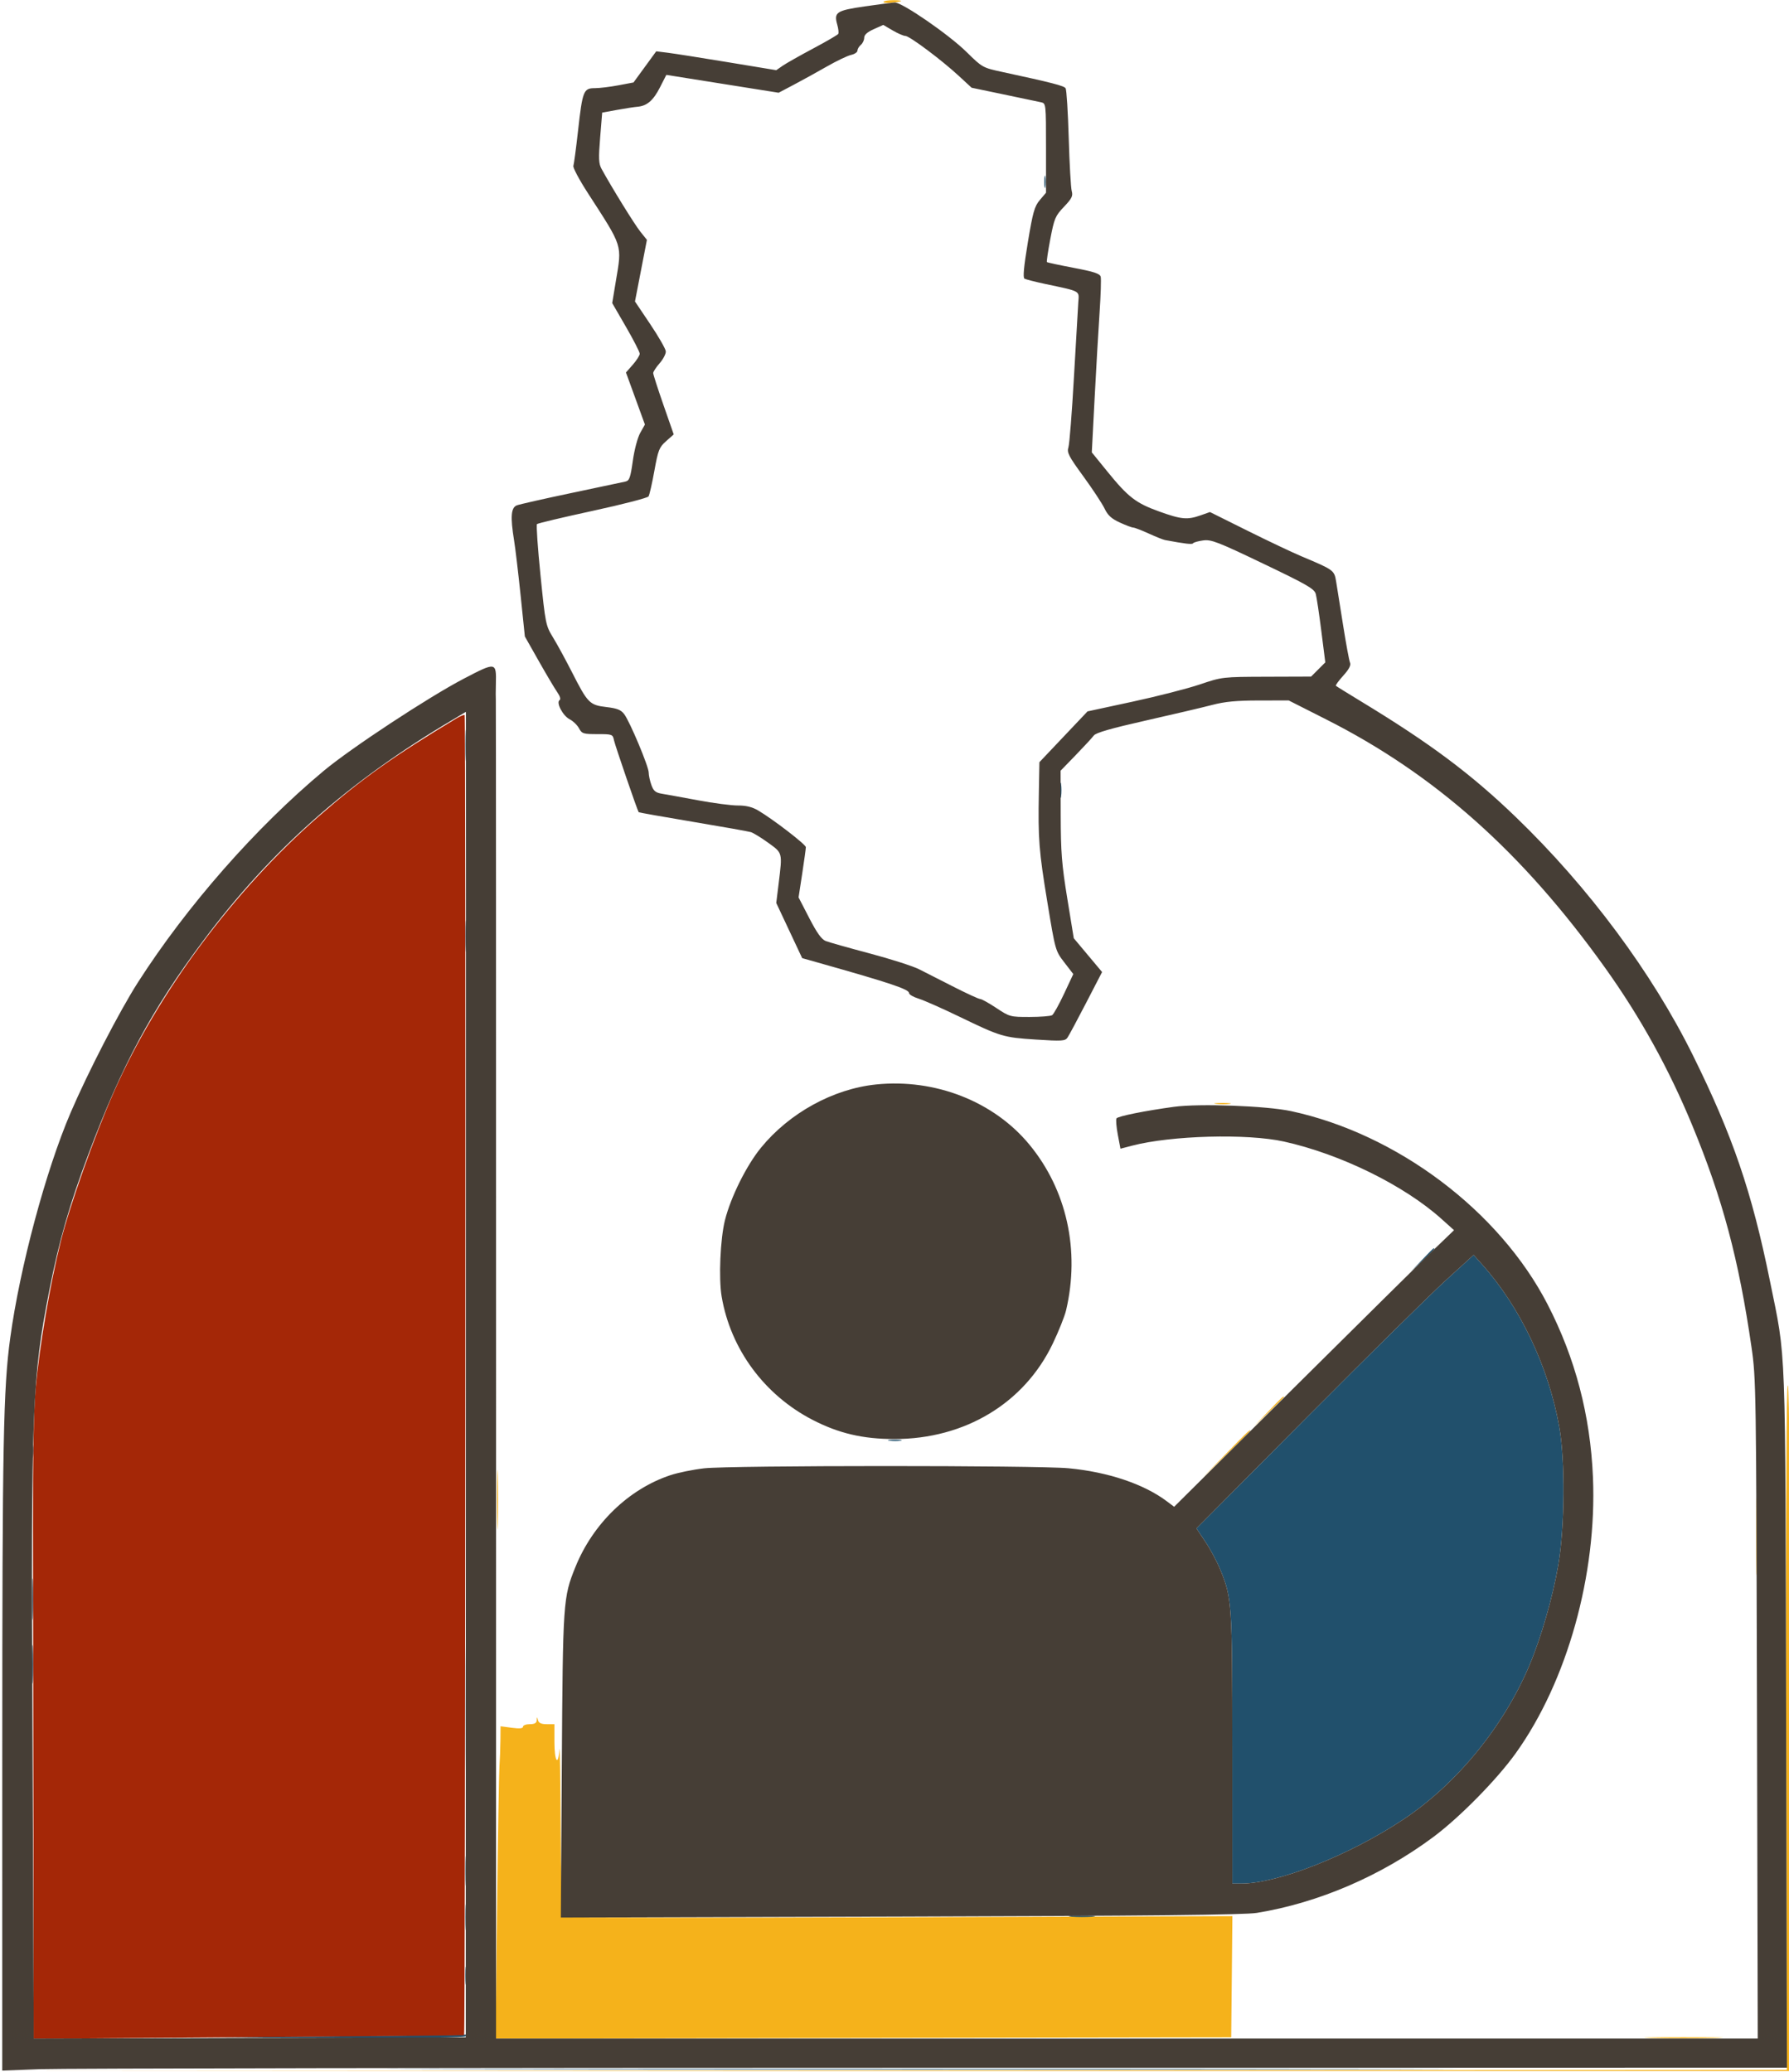 <svg xmlns="http://www.w3.org/2000/svg" width="797" height="923" viewBox="0 0 797 923" version="1.1"><path d="M 393.629 0.791 C 393.360 1.226, 394.796 1.418, 396.820 1.219 C 402.354 0.672, 403.013 0.168, 398.309 0.079 C 396.004 0.036, 393.898 0.356, 393.629 0.791 M 541.768 491.725 C 543.565 491.947, 546.265 491.943, 547.768 491.715 C 549.271 491.486, 547.800 491.304, 544.500 491.310 C 541.200 491.315, 539.971 491.502, 541.768 491.725 M 795.759 769.049 L 796.019 921.998 397.759 922.251 L -0.500 922.504 398.500 922.502 L 797.500 922.500 797.500 770.300 C 797.500 670.166, 797.158 617.758, 796.500 617.100 C 795.833 616.433, 795.586 667.083, 795.759 769.049 M 564.971 628.750 L 558.500 635.500 565.250 629.029 C 568.962 625.470, 572 622.432, 572 622.279 C 572 621.543, 570.982 622.480, 564.971 628.750 M 545.982 647.750 L 535.500 658.500 546.250 648.018 C 552.163 642.253, 557 637.415, 557 637.268 C 557 636.546, 555.718 637.765, 545.982 647.750 M 221.425 668 C 221.425 679.825, 221.569 684.663, 221.746 678.750 C 221.923 672.837, 221.923 663.163, 221.746 657.250 C 221.569 651.337, 221.425 656.175, 221.425 668 M 782.440 684.500 C 782.440 699.900, 782.579 706.060, 782.748 698.189 C 782.917 690.319, 782.917 677.719, 782.747 670.189 C 782.578 662.660, 782.439 669.100, 782.440 684.500 M 239.116 766.250 C 239.033 767.502, 238.146 768, 236 768 C 234.350 768, 233 768.508, 233 769.129 C 233 769.905, 231.439 770.051, 228 769.594 L 223 768.931 222.940 775.216 C 222.907 778.672, 222.706 783.975, 222.494 787 C 222.281 790.025, 221.805 818.489, 221.435 850.253 L 220.762 908.006 384.631 907.753 L 548.500 907.500 548.766 880.500 L 549.031 853.500 400.266 854 C 318.445 854.275, 251.145 854.235, 250.710 853.910 C 250.276 853.586, 249.847 835.586, 249.757 813.910 C 249.667 792.235, 249.435 776.638, 249.242 779.250 C 248.665 787.044, 247 784.630, 247 776 L 247 768 243.573 768 C 241.151 768, 240.013 767.487, 239.689 766.250 C 239.254 764.583, 239.226 764.583, 239.116 766.250 M 735.750 907.748 C 743.587 907.917, 756.413 907.917, 764.250 907.748 C 772.087 907.579, 765.675 907.441, 750 907.441 C 734.325 907.441, 727.913 907.579, 735.750 907.748" stroke="none" fill="#f5b21b" fill-rule="evenodd"/><path d="M 465.272 81 C 465.272 83.475, 465.467 84.487, 465.706 83.250 C 465.944 82.013, 465.944 79.987, 465.706 78.750 C 465.467 77.513, 465.272 78.525, 465.272 81 M 207.378 332 C 207.378 338.325, 207.541 340.913, 207.739 337.750 C 207.937 334.587, 207.937 329.413, 207.739 326.250 C 207.541 323.087, 207.378 325.675, 207.378 332 M 472.300 352 C 472.300 355.025, 472.487 356.262, 472.716 354.750 C 472.945 353.238, 472.945 350.762, 472.716 349.250 C 472.487 347.738, 472.300 348.975, 472.300 352 M 207.378 417 C 207.378 423.325, 207.541 425.913, 207.739 422.750 C 207.937 419.587, 207.937 414.413, 207.739 411.250 C 207.541 408.087, 207.378 410.675, 207.378 417 M 633.462 561.250 L 628.500 566.500 633.750 561.538 C 638.628 556.926, 639.459 556, 638.712 556 C 638.554 556, 636.192 558.362, 633.462 561.250 M 644 570.378 C 637.125 576.640, 609.340 604.045, 582.256 631.278 L 533.013 680.791 537.057 686.847 C 539.281 690.178, 542.248 695.726, 543.649 699.175 C 548.828 711.921, 548.964 713.943, 548.983 778.750 L 549 839 552.935 839 C 569.310 839, 601.157 826.409, 625.183 810.437 C 648.859 794.697, 669.696 769.270, 681.267 742 C 686.521 729.617, 691.746 711.504, 694.219 697.100 C 697.112 680.256, 697.317 650.382, 694.643 635.500 C 689.813 608.624, 677.262 582.216, 660.303 563.246 L 656.500 558.991 644 570.378 M 396.264 641.718 C 397.784 641.947, 400.034 641.941, 401.264 641.704 C 402.494 641.467, 401.250 641.279, 398.500 641.286 C 395.750 641.294, 394.744 641.488, 396.264 641.718 M 14.286 646.500 C 14.294 649.250, 14.488 650.256, 14.718 648.736 C 14.947 647.216, 14.941 644.966, 14.704 643.736 C 14.467 642.506, 14.279 643.750, 14.286 646.500 M 14.400 712.500 C 14.401 720.750, 14.556 723.992, 14.744 719.704 C 14.932 715.417, 14.931 708.667, 14.742 704.704 C 14.552 700.742, 14.399 704.250, 14.400 712.500 M 207.466 761 C 207.466 790.975, 207.594 803.237, 207.749 788.250 C 207.905 773.262, 207.905 748.737, 207.749 733.750 C 207.594 718.762, 207.466 731.025, 207.466 761 M 14.395 741.500 C 14.396 749.200, 14.553 752.218, 14.743 748.206 C 14.934 744.195, 14.932 737.895, 14.741 734.206 C 14.549 730.518, 14.393 733.800, 14.395 741.500 M 207.374 833.500 C 207.376 839.550, 207.541 841.896, 207.740 838.713 C 207.939 835.531, 207.937 830.581, 207.736 827.713 C 207.535 824.846, 207.372 827.450, 207.374 833.500 M 207.360 854 C 207.360 859.225, 207.529 861.362, 207.735 858.750 C 207.941 856.138, 207.941 851.862, 207.735 849.250 C 207.529 846.638, 207.360 848.775, 207.360 854 M 477.250 853.735 C 479.863 853.941, 484.137 853.941, 486.750 853.735 C 489.363 853.529, 487.225 853.360, 482 853.360 C 476.775 853.360, 474.637 853.529, 477.250 853.735 M 207.320 880 C 207.320 883.575, 207.502 885.038, 207.723 883.250 C 207.945 881.462, 207.945 878.538, 207.723 876.750 C 207.502 874.962, 207.320 876.425, 207.320 880 M 151 907 L 94.500 907.525 150.691 907.763 C 187.331 907.917, 207.097 907.652, 207.500 907 C 207.840 906.450, 207.979 906.107, 207.809 906.237 C 207.639 906.368, 182.075 906.711, 151 907 M 217.831 921.750 C 324.164 921.890, 497.864 921.890, 603.831 921.750 C 709.799 921.610, 622.800 921.495, 410.500 921.495 C 198.200 921.495, 111.499 921.610, 217.831 921.750" stroke="none" fill="#21506c" fill-rule="evenodd"/><path d="M 203.456 319.915 C 175.231 336.892, 161.288 346.806, 142 363.615 C 104.285 396.483, 70.146 442.424, 50.684 486.500 C 42.172 505.777, 31.117 536.844, 27.157 552.616 C 22.332 571.835, 17.598 599.474, 15.872 618.500 C 15.036 627.723, 14.639 648.877, 14.708 680.500 C 14.766 706.900, 14.856 768.910, 14.907 818.301 L 15 908.101 110.750 907.416 C 163.412 907.040, 206.618 906.636, 206.763 906.519 C 207.331 906.062, 207.584 318.861, 207.017 318.510 C 206.684 318.305, 205.082 318.937, 203.456 319.915" stroke="none" fill="#a42707" fill-rule="evenodd"/><path d="M 385.173 2.862 C 372.608 4.679, 371.416 5.476, 373 11.001 C 373.518 12.807, 373.713 14.655, 373.433 15.108 C 373.153 15.561, 368.104 18.496, 362.212 21.631 C 356.320 24.765, 350.222 28.215, 348.660 29.297 L 345.821 31.264 324.160 27.689 C 312.247 25.723, 300.216 23.832, 297.424 23.487 L 292.348 22.860 287.288 29.795 L 282.228 36.731 275.491 38.002 C 271.786 38.701, 267.054 39.273, 264.976 39.273 C 259.973 39.273, 259.510 40.446, 257.528 58.149 C 256.644 66.042, 255.704 73.123, 255.440 73.885 C 255.175 74.647, 258.045 80.047, 261.817 85.885 C 277.653 110.398, 277.116 108.716, 274.369 125.206 L 272.737 134.999 278.869 145.594 C 282.241 151.421, 285 156.805, 285 157.559 C 285 158.313, 283.620 160.502, 281.934 162.423 L 278.868 165.915 283.089 177.509 L 287.310 189.104 285.226 192.812 C 284.046 194.911, 282.611 200.319, 281.917 205.279 C 280.860 212.836, 280.404 214.104, 278.596 214.512 C 277.443 214.771, 266.605 217.065, 254.510 219.608 C 242.416 222.151, 231.503 224.619, 230.260 225.091 C 227.637 226.089, 227.315 230.188, 229.031 240.758 C 229.589 244.200, 230.896 255.225, 231.936 265.258 L 233.825 283.500 240.050 294.500 C 243.474 300.550, 247.177 306.784, 248.280 308.353 C 249.481 310.064, 249.889 311.466, 249.299 311.853 C 247.648 312.937, 250.730 318.809, 253.776 320.384 C 255.313 321.179, 257.193 322.993, 257.954 324.415 C 259.234 326.807, 259.847 327, 266.150 327 C 272.775 327, 272.978 327.075, 273.536 329.750 C 274.012 332.031, 283.918 360.893, 284.529 361.776 C 284.634 361.928, 295.470 363.851, 308.610 366.050 C 321.749 368.248, 333.400 370.318, 334.500 370.650 C 335.600 370.982, 339.074 373.109, 342.221 375.377 C 348.686 380.036, 348.588 379.660, 346.909 393.352 L 345.823 402.203 351.595 414.492 L 357.368 426.780 364.434 428.775 C 396.904 437.943, 405 440.658, 405 442.378 C 405 443.002, 406.913 444.105, 409.250 444.829 C 411.587 445.553, 419.575 449.080, 427 452.667 C 445.875 461.786, 446.939 462.106, 461.446 463.047 C 473.065 463.800, 474.512 463.712, 475.561 462.193 C 476.204 461.262, 479.937 454.306, 483.856 446.735 L 490.981 432.969 484.674 425.443 L 478.366 417.916 475.477 400.208 C 473.011 385.101, 472.581 379.621, 472.544 362.898 L 472.500 343.296 479.269 336.313 C 482.992 332.472, 486.606 328.553, 487.300 327.605 C 488.186 326.392, 495.081 324.410, 510.530 320.928 C 522.614 318.204, 535.875 315.088, 540 314.005 C 545.632 312.525, 550.814 312.030, 560.808 312.017 L 574.116 312 590.808 320.441 C 639.294 344.962, 678.258 379.643, 714.979 430.965 C 730.711 452.953, 743.464 475.990, 753.924 501.316 C 767.427 534.010, 774.604 560.878, 780.283 600 C 782.334 614.127, 782.397 618.275, 782.732 761.250 L 783.075 908 502.033 908 L 220.990 908 221 610.250 C 221.005 446.488, 220.956 312.050, 220.890 311.500 C 220.824 310.950, 220.835 307.800, 220.915 304.500 C 221.148 294.845, 220.961 294.815, 206.684 302.267 C 190.890 310.511, 156.411 333.191, 144.230 343.348 C 113.975 368.577, 83.332 403.454, 61.469 437.544 C 53.313 450.263, 39.151 477.666, 31.454 495.625 C 20.393 521.432, 8.856 564.474, 4.551 596 C 1.484 618.457, 1.028 642.403, 1.014 781.901 L 1 922.302 17.750 921.668 C 26.963 921.318, 205.857 921.025, 415.294 921.016 L 796.088 921 795.730 765.750 C 795.333 593.615, 795.812 606.539, 788.489 570.500 C 780.430 530.842, 771.950 505.998, 754.244 470.173 C 735.989 433.239, 707.664 395.125, 675.294 363.939 C 655.312 344.688, 637.051 331.048, 606.260 312.377 C 600.369 308.805, 595.363 305.696, 595.134 305.468 C 594.906 305.240, 596.391 303.203, 598.434 300.941 C 601.003 298.098, 601.929 296.316, 601.435 295.165 C 601.043 294.249, 599.656 286.750, 598.354 278.500 C 597.052 270.250, 595.652 261.475, 595.243 259 C 594.418 254.001, 594.219 253.856, 580 247.880 C 575.875 246.147, 564.970 240.982, 555.767 236.402 L 539.035 228.076 534.892 229.538 C 528.942 231.637, 526.284 231.390, 516.352 227.810 C 506.008 224.083, 502.608 221.455, 493.284 209.977 L 486.397 201.500 487.647 177.500 C 488.334 164.300, 489.330 147.097, 489.860 139.270 C 490.390 131.444, 490.615 124.244, 490.360 123.270 C 489.996 121.880, 487.414 121.029, 478.338 119.306 C 471.981 118.100, 466.610 116.943, 466.403 116.736 C 466.196 116.529, 466.879 111.891, 467.922 106.430 C 469.674 97.257, 470.137 96.166, 474 92.113 C 477.505 88.435, 478.064 87.304, 477.459 85.113 C 477.062 83.676, 476.459 73.050, 476.119 61.500 C 475.778 49.950, 475.155 39.968, 474.733 39.318 C 474.016 38.213, 468.665 36.835, 446.599 32.071 C 437.776 30.167, 437.636 30.089, 430.599 23.163 C 422.626 15.316, 401.746 0.940, 398.572 1.112 C 397.432 1.174, 391.403 1.961, 385.173 2.862 M 389.247 13.001 C 386.379 14.285, 385 15.528, 385 16.829 C 385 17.888, 384.325 19.315, 383.500 20 C 382.675 20.685, 382 21.829, 382 22.543 C 382 23.257, 380.713 24.124, 379.141 24.469 C 377.568 24.815, 372.730 27.128, 368.391 29.610 C 364.051 32.092, 357.435 35.740, 353.689 37.717 L 346.879 41.311 321.865 37.332 L 296.851 33.353 294.012 38.926 C 291.043 44.756, 288.201 47.203, 284 47.546 C 282.625 47.658, 278.524 48.292, 274.886 48.954 L 268.273 50.158 267.366 61.288 C 266.608 70.586, 266.709 72.877, 267.979 75.203 C 272.455 83.399, 282.699 99.976, 285.259 103.167 L 288.202 106.835 285.543 120.559 L 282.884 134.284 289.677 144.392 C 293.414 149.951, 296.535 155.400, 296.614 156.500 C 296.693 157.600, 295.462 159.978, 293.879 161.785 C 292.295 163.591, 291 165.567, 291 166.175 C 291 166.783, 293.057 173.180, 295.571 180.390 L 300.143 193.500 296.757 196.500 C 293.677 199.229, 293.204 200.421, 291.528 209.696 C 290.514 215.303, 289.347 220.439, 288.933 221.108 C 288.519 221.778, 277.314 224.678, 264.033 227.554 C 250.751 230.430, 239.585 233.082, 239.219 233.448 C 238.853 233.814, 239.564 244.100, 240.799 256.307 C 242.992 277.987, 243.122 278.627, 246.407 284 C 248.257 287.025, 252.059 294, 254.857 299.500 C 261.826 313.201, 262.677 314.062, 270.116 314.939 C 274.919 315.506, 276.630 316.181, 278.068 318.080 C 280.613 321.442, 289 341.433, 289 344.139 C 289 345.359, 289.539 347.849, 290.198 349.671 C 291.171 352.363, 292.061 353.093, 294.948 353.566 C 296.902 353.886, 304.125 355.198, 311 356.480 C 317.875 357.762, 325.849 358.802, 328.721 358.790 C 332.339 358.775, 335.102 359.449, 337.721 360.985 C 344.273 364.828, 359 376.151, 359.006 377.351 C 359.009 377.983, 358.281 383.276, 357.388 389.113 L 355.765 399.726 360.524 408.942 C 363.965 415.603, 366.007 418.438, 367.892 419.170 C 369.326 419.727, 378.150 422.215, 387.500 424.699 C 396.850 427.183, 406.750 430.358, 409.500 431.755 C 412.250 433.151, 419.225 436.697, 425 439.635 C 430.775 442.572, 436.031 444.981, 436.679 444.988 C 437.328 444.995, 440.569 446.800, 443.881 449 C 449.771 452.912, 450.096 453, 458.701 452.985 C 463.541 452.976, 468.047 452.622, 468.715 452.197 C 469.384 451.772, 471.780 447.478, 474.041 442.653 L 478.152 433.881 474.156 428.691 C 470.179 423.523, 470.145 423.404, 466.623 402 C 462.825 378.921, 462.432 373.860, 462.811 353 L 463.057 339.500 473.778 328.186 L 484.500 316.872 504.542 312.549 C 515.564 310.172, 529.064 306.714, 534.542 304.864 C 544.479 301.507, 544.542 301.500, 564.295 301.436 L 584.090 301.371 587.254 298.207 L 590.419 295.043 588.662 281.168 C 587.696 273.537, 586.583 266.088, 586.189 264.614 C 585.567 262.288, 582.486 260.506, 562.761 251.060 C 542.442 241.329, 539.623 240.241, 536 240.727 C 533.773 241.025, 531.751 241.594, 531.506 241.990 C 531.129 242.600, 528.062 242.247, 519 240.553 C 518.175 240.399, 514.900 239.086, 511.721 237.636 C 508.543 236.186, 505.457 235, 504.863 235 C 504.269 235, 501.580 233.989, 498.886 232.753 C 495.146 231.037, 493.535 229.560, 492.069 226.503 C 491.013 224.301, 486.772 217.865, 482.644 212.200 C 476.027 203.118, 475.240 201.580, 475.989 199.200 C 476.456 197.715, 477.559 183.675, 478.440 168 C 479.321 152.325, 480.192 137.362, 480.374 134.749 C 480.753 129.334, 481.807 129.923, 465.500 126.450 C 461.100 125.513, 457.010 124.466, 456.411 124.123 C 455.652 123.688, 456.105 118.793, 457.911 107.918 C 460.152 94.429, 460.869 91.900, 463.250 89.091 L 466 85.847 466 65.942 C 466 46.113, 465.992 46.036, 463.750 45.549 C 462.512 45.280, 455.053 43.713, 447.174 42.067 L 432.848 39.075 427.125 33.788 C 419.384 26.637, 405.157 16, 403.335 16 C 402.521 16, 399.975 14.897, 397.675 13.550 L 393.494 11.099 389.247 13.001 M 201.500 320.707 C 155.206 348.093, 120.835 378.548, 90.566 419 C 67.590 449.706, 54.255 474.484, 39.396 514.082 C 30.950 536.588, 26.295 552.776, 22.053 574.392 C 14.305 613.869, 13.790 626.975, 14.453 767.794 C 14.756 831.982, 15.002 889.790, 15.001 896.255 L 15 908.010 111.250 907.755 L 207.500 907.500 207.562 612.250 C 207.596 449.863, 207.596 317.035, 207.562 317.079 C 207.528 317.122, 204.800 318.755, 201.500 320.707 M 390.316 483.049 C 371.187 485.005, 351.627 495.759, 338.974 511.275 C 332.522 519.188, 325.557 533.208, 322.966 543.500 C 320.885 551.770, 320.122 569.405, 321.496 577.512 C 325.465 600.935, 340.517 621.350, 361.996 632.444 C 373.670 638.473, 384.408 640.986, 398.500 640.986 C 429.834 640.986, 456.269 625.064, 468.985 598.533 C 471.630 593.015, 474.306 586.326, 474.932 583.669 C 481.212 557.004, 475.242 530.018, 458.598 509.841 C 442.738 490.612, 416.609 480.360, 390.316 483.049 M 523 493.010 C 510.145 494.758, 497.993 497.203, 497.402 498.159 C 497.070 498.696, 497.331 501.954, 497.981 505.400 L 499.163 511.665 504.332 510.317 C 521.806 505.760, 555.578 504.842, 572 508.477 C 597.135 514.041, 625.461 527.944, 642.137 542.902 L 647.773 547.958 638.137 557.226 C 632.837 562.323, 604.781 590.044, 575.790 618.828 L 523.080 671.163 519.790 668.691 C 509.588 661.024, 493.657 655.672, 476.076 654.005 C 462.091 652.678, 325.265 652.700, 313.654 654.030 C 308.789 654.587, 302.039 655.964, 298.654 657.089 C 280.084 663.263, 264.150 678.675, 256.336 698.019 C 250.866 711.561, 250.759 713.131, 250.287 786.317 L 249.850 854.134 401.175 853.697 C 512.639 853.375, 554.454 852.943, 559.919 852.055 C 587.356 847.596, 615.357 835.549, 638.634 818.186 C 650.355 809.443, 666.872 792.646, 675.261 780.937 C 698.181 748.947, 711.493 701.372, 709.661 658 C 708.496 630.447, 701.779 604.880, 689.416 580.942 C 667.942 539.365, 622.424 505.090, 575.199 494.935 C 564.211 492.572, 534.326 491.470, 523 493.010 M 644 570.378 C 637.125 576.640, 609.340 604.045, 582.256 631.278 L 533.013 680.791 537.057 686.847 C 539.281 690.178, 542.248 695.726, 543.649 699.175 C 548.828 711.921, 548.964 713.943, 548.983 778.750 L 549 839 552.935 839 C 569.310 839, 601.157 826.409, 625.183 810.437 C 648.859 794.697, 669.696 769.270, 681.267 742 C 686.521 729.617, 691.746 711.504, 694.219 697.100 C 697.112 680.256, 697.317 650.382, 694.643 635.500 C 689.813 608.624, 677.262 582.216, 660.303 563.246 L 656.500 558.991 644 570.378" stroke="none" fill="#463E36" fill-rule="evenodd"/></svg>
